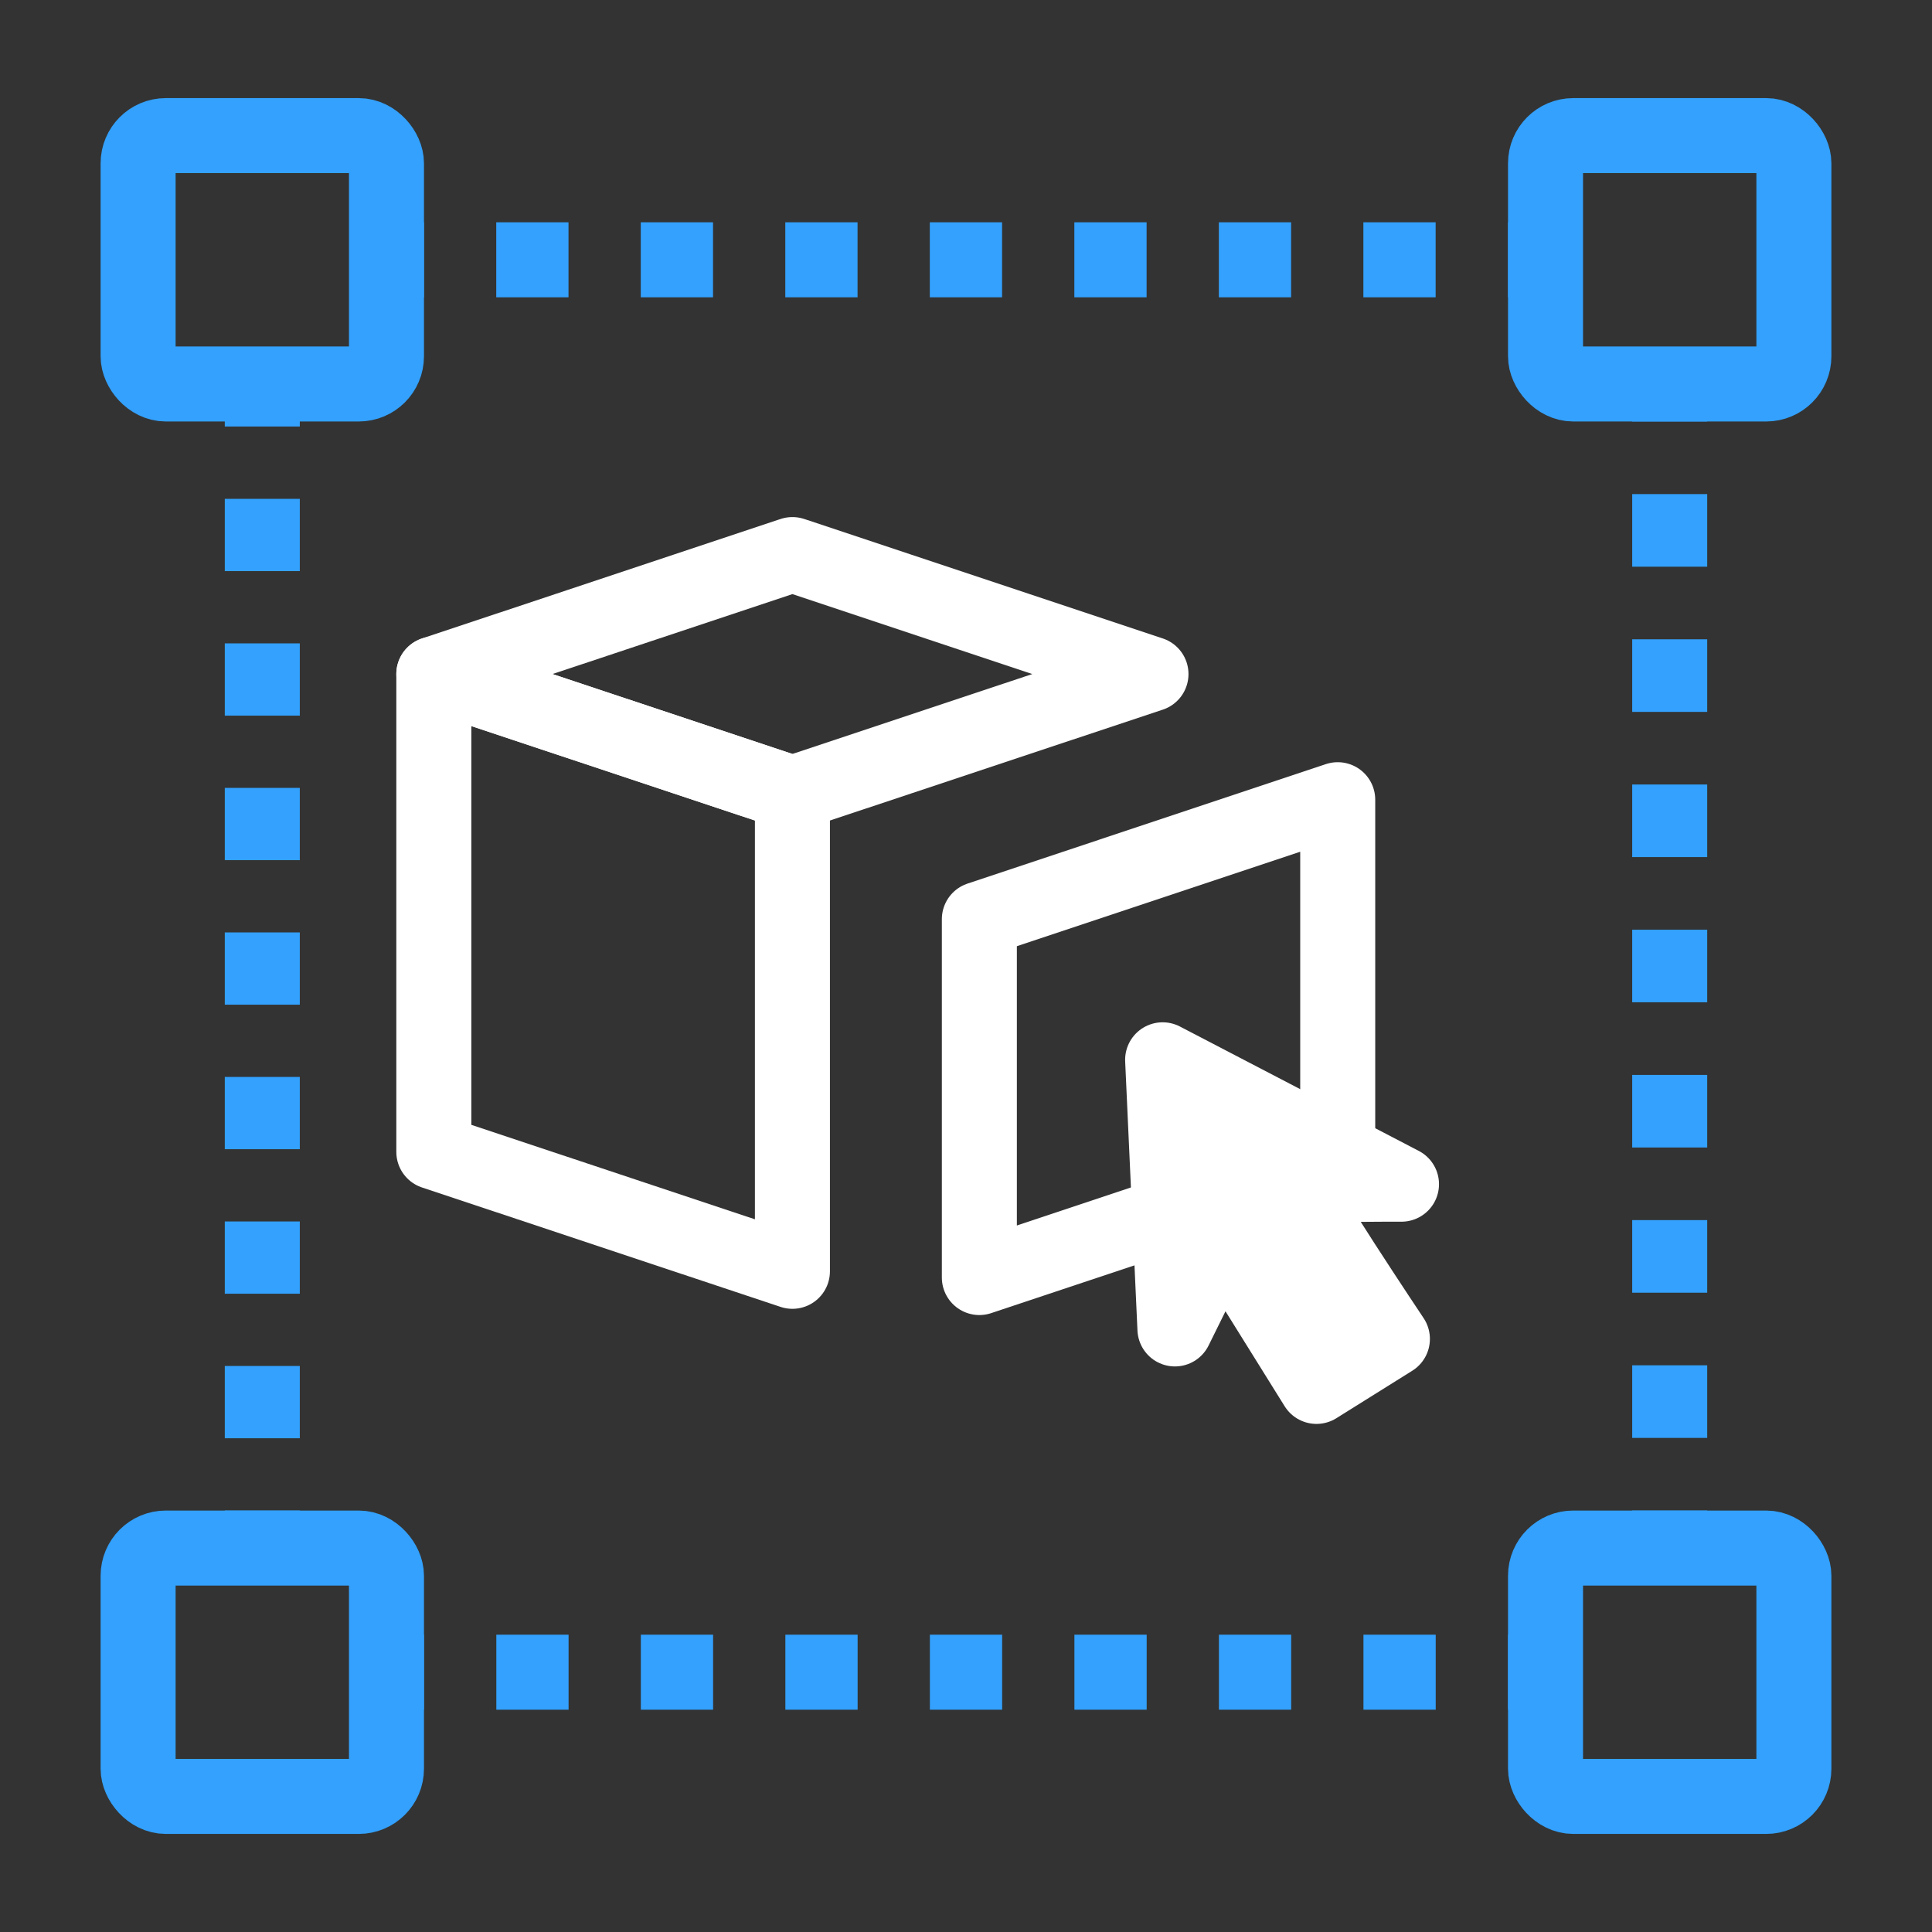 <svg id="Layer_1" data-name="Layer 1" xmlns="http://www.w3.org/2000/svg" viewBox="0 0 512 512"><rect x="0" y="0" width="512" height="512" fill="#333333" stroke="none"/><defs><style>.cls-1,.cls-2,.cls-3,.cls-4,.cls-5,.cls-6{fill:none;}.cls-1,.cls-2,.cls-3,.cls-4{stroke:#33a1fd;stroke-miterlimit:10;}.cls-1,.cls-2,.cls-3,.cls-4,.cls-5,.cls-6,.cls-7{stroke-width:19.88px;}.cls-2{stroke-dasharray:19.15 19.15;}.cls-3{stroke-dasharray:19.15 19.15;}.cls-4{stroke-dasharray:19.24 19.24;}.cls-5,.cls-6,.cls-7{stroke:#fff;stroke-linejoin:round;}.cls-6,.cls-7{stroke-linecap:round;}.cls-7{fill:#fff;}</style></defs><title>product design 2</title><rect class="cls-1" x="36.6" y="35.94" width="65.82" height="65.82" rx="7.34"/><rect class="cls-1" x="409.58" y="35.94" width="65.82" height="65.82" rx="7.34"/><rect class="cls-1" x="36.6" y="410.25" width="65.82" height="65.82" rx="7.34"/><rect class="cls-1" x="409.58" y="410.25" width="65.82" height="65.82" rx="7.34"/><line class="cls-1" x1="69.51" y1="410.25" x2="69.51" y2="400.3"/><line class="cls-2" x1="69.51" y1="381.15" x2="69.51" y2="122.61"/><line class="cls-1" x1="69.51" y1="113.03" x2="69.51" y2="103.09"/><line class="cls-1" x1="409.58" y1="443.15" x2="399.64" y2="443.15"/><line class="cls-3" x1="380.48" y1="443.15" x2="121.94" y2="443.15"/><line class="cls-1" x1="112.36" y1="443.15" x2="102.42" y2="443.15"/><line class="cls-1" x1="442.49" y1="101.75" x2="442.49" y2="111.7"/><line class="cls-4" x1="442.49" y1="130.94" x2="442.49" y2="390.68"/><line class="cls-1" x1="442.49" y1="400.3" x2="442.49" y2="410.25"/><line class="cls-1" x1="102.42" y1="68.85" x2="112.36" y2="68.85"/><line class="cls-3" x1="131.51" y1="68.85" x2="390.06" y2="68.85"/><line class="cls-1" x1="399.64" y1="68.85" x2="409.58" y2="68.85"/><polygon class="cls-5" points="210 146.97 114.97 178.63 210 210.28 305.02 178.63 210 146.97"/><polygon class="cls-5" points="114.97 178.63 114.97 305.26 210 336.91 210 210.28 114.97 178.63"/><polygon class="cls-6" points="259.54 243.59 354.51 211.93 354.51 306.9 259.54 338.56 259.54 243.59"/><path class="cls-7" d="M308.11,280.86l3.26,71.32,12.39-25.09,25.12,40.32L369,354.83s-26.4-39.52-25.15-40.3,27.56-.71,27.56-.71Z"/></svg>
